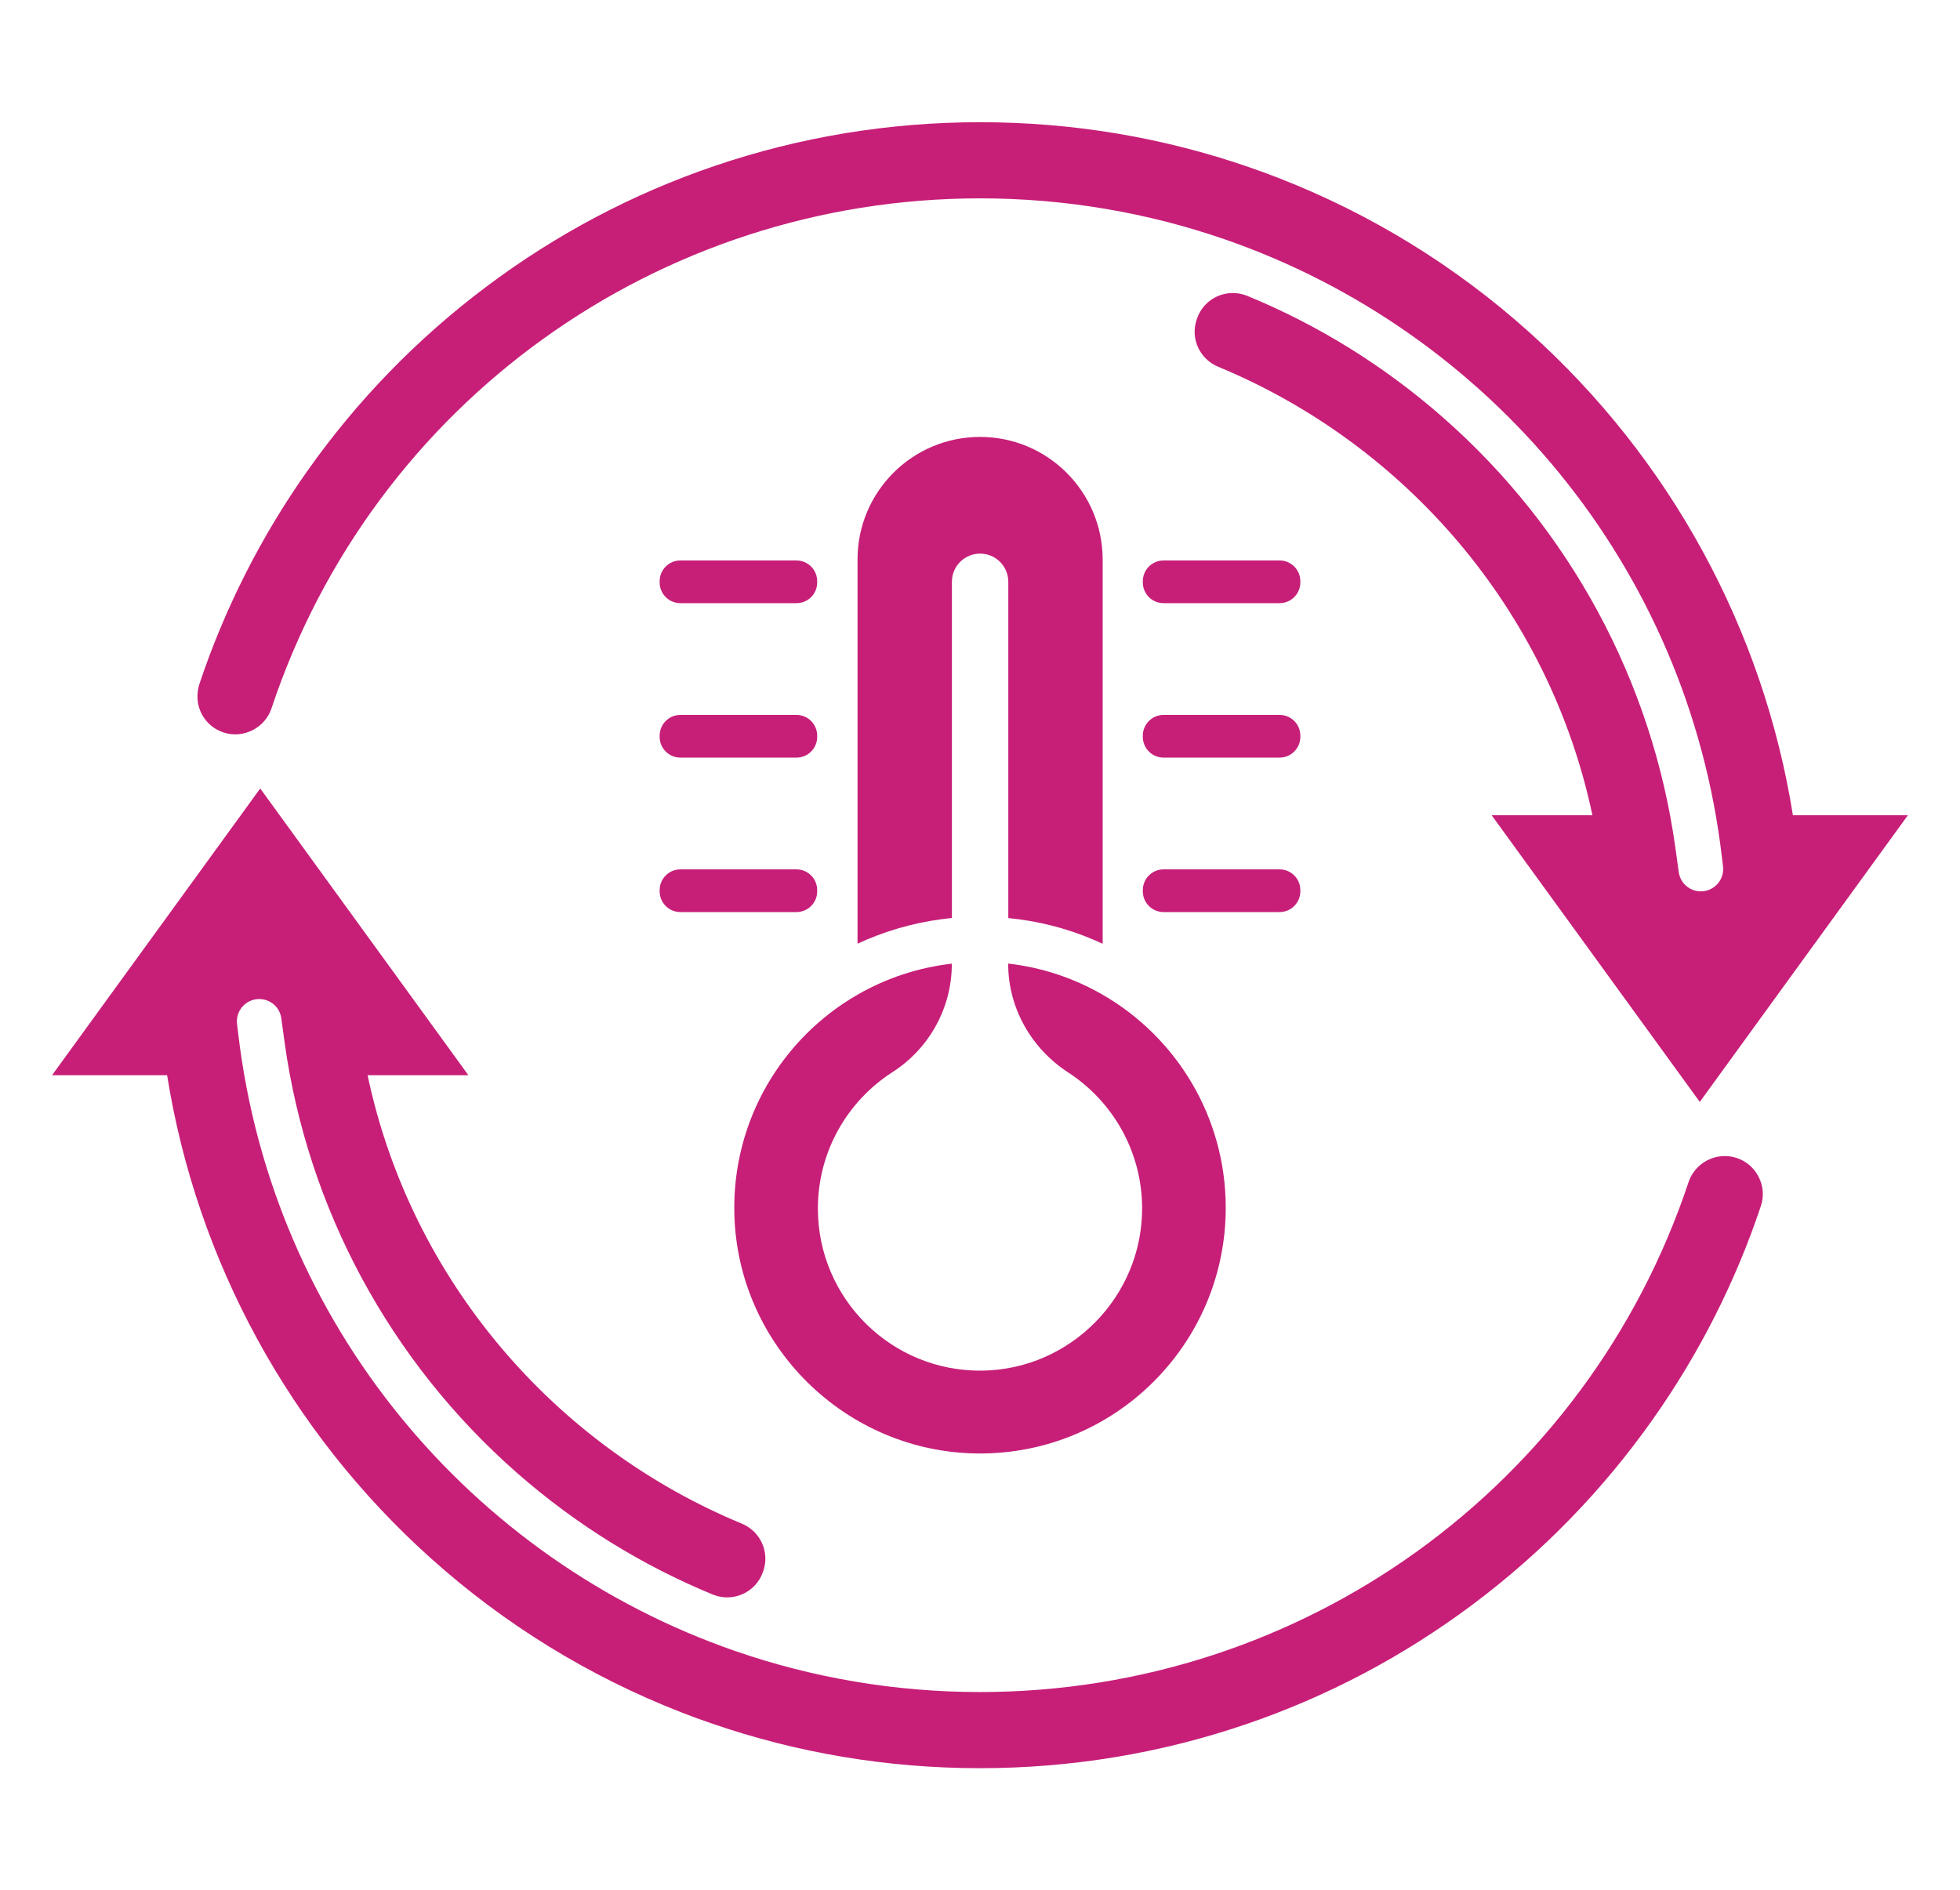 <?xml version="1.0" encoding="utf-8"?>
<!-- Generator: Adobe Illustrator 27.6.0, SVG Export Plug-In . SVG Version: 6.00 Build 0)  -->
<svg version="1.1" id="Layer_1" xmlns="http://www.w3.org/2000/svg" xmlns:xlink="http://www.w3.org/1999/xlink" x="0px" y="0px"
	 viewBox="0 0 28.079 27.084" style="enable-background:new 0 0 28.079 27.084;" xml:space="preserve" fill="#c71f78">
<g>
	<path d="M18.331,13.068h-1.661c-0.165,0-0.298-0.133-0.298-0.298v-0.016
		c0-0.165,0.133-0.298,0.298-0.298h1.661c0.165,0,0.298,0.133,0.298,0.298v0.016
		C18.629,12.935,18.495,13.068,18.331,13.068z"/>
	<path d="M18.331,10.855h-1.661c-0.165,0-0.298-0.133-0.298-0.298v-0.016
		c0-0.165,0.133-0.298,0.298-0.298h1.661c0.165,0,0.298,0.133,0.298,0.298v0.016
		C18.629,10.722,18.495,10.855,18.331,10.855z"/>
	<path d="M18.331,8.642h-1.661c-0.165,0-0.298-0.133-0.298-0.298V8.328
		c0-0.165,0.133-0.298,0.298-0.298h1.661c0.165,0,0.298,0.133,0.298,0.298v0.016
		C18.629,8.509,18.495,8.642,18.331,8.642z"/>
	<path d="M11.409,13.068H9.748c-0.165,0-0.298-0.133-0.298-0.298v-0.016
		c0-0.165,0.133-0.298,0.298-0.298h1.661c0.165,0,0.298,0.133,0.298,0.298v0.016
		C11.708,12.935,11.574,13.068,11.409,13.068z"/>
	<path d="M11.409,10.855H9.748c-0.165,0-0.298-0.133-0.298-0.298v-0.016
		c0-0.165,0.133-0.298,0.298-0.298h1.661c0.165,0,0.298,0.133,0.298,0.298v0.016
		C11.708,10.722,11.574,10.855,11.409,10.855z"/>
	<path d="M11.409,8.642H9.748c-0.165,0-0.298-0.133-0.298-0.298V8.328c0-0.165,0.133-0.298,0.298-0.298
		h1.661c0.165,0,0.298,0.133,0.298,0.298v0.016C11.708,8.509,11.574,8.642,11.409,8.642z"/>
	<path d="M14.04,6.26L14.04,6.26c-0.969,0-1.755,0.786-1.755,1.755v5.506
		c0.044-0.02,0.088-0.04,0.133-0.059c0.39-0.165,0.799-0.268,1.219-0.309V8.336
		c0-0.223,0.181-0.404,0.404-0.404s0.404,0.181,0.404,0.404v4.818
		c0.42,0.04,0.829,0.143,1.219,0.309c0.045,0.019,0.089,0.039,0.133,0.059V8.016
		C15.795,7.046,15.009,6.26,14.04,6.26z"/>
	<path d="M15.795,14.251c-0.406-0.234-0.864-0.39-1.352-0.445v0.002c0,0.633,0.33,1.213,0.86,1.558
		c0.634,0.412,1.055,1.126,1.059,1.938c0.006,1.268-1.021,2.316-2.289,2.334
		c-1.298,0.018-2.356-1.029-2.356-2.322c0-0.821,0.426-1.542,1.069-1.955
		c0.529-0.34,0.85-0.923,0.85-1.552v-0.002c-0.488,0.056-0.945,0.211-1.352,0.445
		c-1.076,0.62-1.793,1.793-1.764,3.131c0.041,1.895,1.598,3.428,3.494,3.442
		c1.956,0.014,3.546-1.568,3.546-3.52C17.56,15.998,16.85,14.859,15.795,14.251z"/>
	<path d="M27.333,11.68l-2.982,4.108l-2.982-4.108h1.444c-0.621-2.938-2.681-5.315-5.361-6.425
		c-0.266-0.11-0.402-0.406-0.308-0.678l0.005-0.015c0.102-0.294,0.431-0.441,0.719-0.323
		c0.993,0.408,1.944,0.987,2.805,1.743c1.817,1.595,2.999,3.786,3.329,6.169l0.048,0.345
		c0.011,0.079,0.05,0.148,0.107,0.197c0.056,0.049,0.13,0.078,0.21,0.078
		c0.191,0,0.339-0.167,0.317-0.356l-0.015-0.126c-0.487-4.173-3.34-7.551-7.126-8.861
		c-1.1-0.38-2.279-0.586-3.502-0.586c-4.617,0-8.696,2.937-10.152,7.308
		c-0.093,0.278-0.396,0.434-0.676,0.348c-0.141-0.043-0.256-0.139-0.324-0.269
		c-0.07-0.134-0.078-0.293-0.03-0.436c0.363-1.083,0.882-2.107,1.543-3.044
		c0.712-1.009,1.574-1.897,2.562-2.639C7.962,3.359,9.066,2.775,10.245,2.375
		c1.219-0.414,2.496-0.624,3.795-0.624c1.325,0,2.621,0.217,3.859,0.646
		c0.143,0.049,0.284,0.101,0.425,0.156c1.318,0.514,2.524,1.256,3.582,2.205
		c2.019,1.81,3.355,4.26,3.779,6.922h1.648V11.68z"/>
	<path d="M25.226,17.28c-0.363,1.087-0.884,2.115-1.548,3.056c-0.712,1.009-1.574,1.897-2.562,2.639
		c-0.999,0.751-2.103,1.335-3.282,1.735c-1.219,0.414-2.496,0.624-3.795,0.624
		c-1.325,0-2.621-0.217-3.859-0.646c-0.143-0.049-0.284-0.101-0.425-0.156
		c-1.318-0.515-2.524-1.256-3.582-2.205c-2.019-1.81-3.355-4.26-3.779-6.922H0.746l2.982-4.108
		l2.982,4.108H5.266c0.621,2.938,2.681,5.315,5.361,6.425c0.266,0.11,0.402,0.406,0.308,0.678
		l-0.005,0.015c-0.102,0.294-0.431,0.441-0.719,0.323c-0.993-0.409-1.944-0.988-2.805-1.743
		c-1.817-1.595-2.999-3.786-3.329-6.169L4.03,14.589c-0.011-0.079-0.05-0.148-0.107-0.197
		s-0.13-0.078-0.21-0.078c-0.191,0-0.339,0.167-0.317,0.356l0.015,0.126
		c0.487,4.173,3.34,7.551,7.126,8.861c1.1,0.38,2.279,0.586,3.502,0.586
		c4.617,0,8.696-2.937,10.152-7.308c0.093-0.278,0.396-0.434,0.676-0.348
		c0.142,0.043,0.258,0.14,0.326,0.272C25.261,16.99,25.273,17.14,25.226,17.28z"/>
</g>
</svg>
